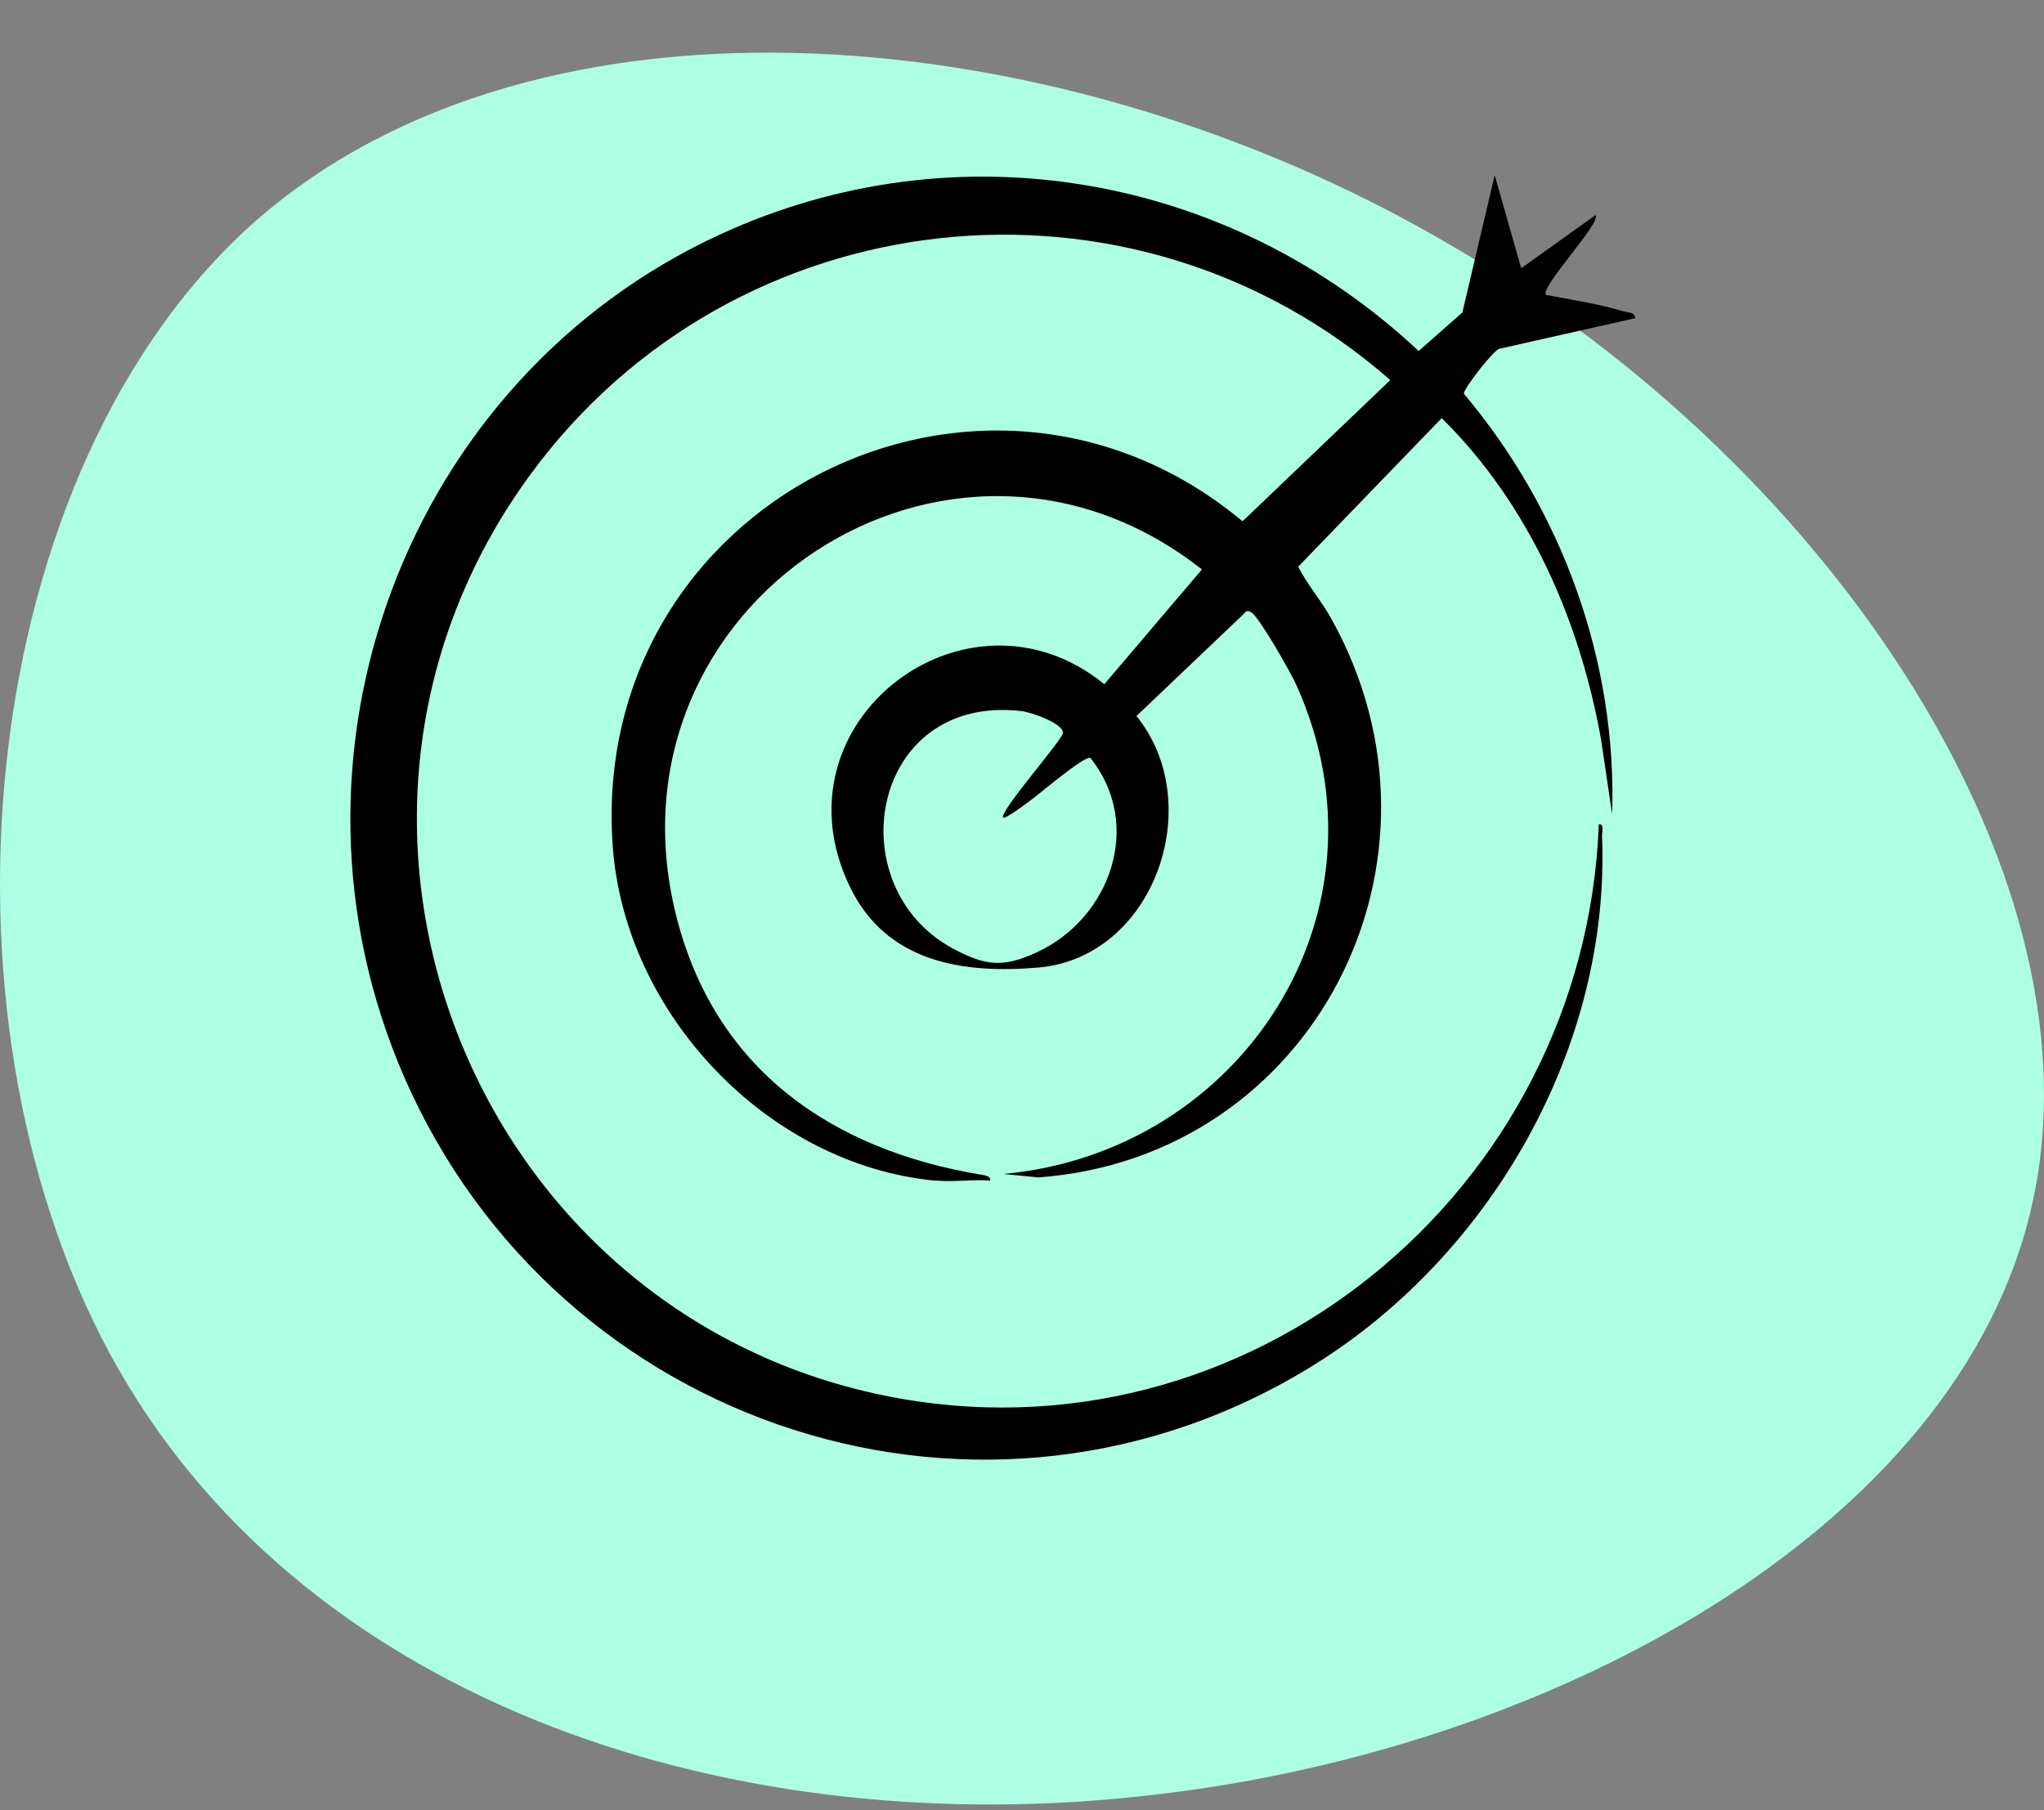 <svg width="35" height="31" viewBox="0 0 35 31" fill="none" xmlns="http://www.w3.org/2000/svg">
<rect x="0" y="0" width="35" height="31" fill="#808080" stroke="none"/>
<path d="M24.83 4.192C31.528 8.088 36.05 15.171 34.789 20.656C33.545 26.168 26.518 30.064 19.394 30.775C12.287 31.511 5.064 29.053 1.884 23.186C-1.296 17.31 -0.443 8.035 4.389 3.774C9.266 -0.486 18.159 0.277 24.83 4.192Z" fill="#ADFFE4"/>
<g clip-path="url(#clip0_46_286)">
<path d="M16.018 20.219C13.153 19.948 10.7 17.37 10.492 14.492C10.071 8.615 16.8 5.201 21.277 8.927L23.806 6.509C19.384 2.629 12.573 3.374 9.091 8.114C4.742 14.035 8.049 22.446 15.14 23.898C21.342 25.168 27.137 20.407 27.377 14.118C27.476 14.103 27.429 14.248 27.432 14.315C27.579 17.924 25.536 21.471 22.533 23.353C16.902 26.885 9.547 24.487 6.916 18.431C4.537 12.954 6.945 6.497 12.328 4.016C16.378 2.149 21.058 2.979 24.292 6.011L25.041 5.351L25.594 3L26.048 4.594L27.321 3.683C27.432 3.801 26.358 4.93 26.472 5.05C26.905 5.133 27.385 5.206 27.807 5.333C27.883 5.357 27.983 5.339 28.003 5.448L25.665 5.975C25.55 6.031 25.076 6.635 25.065 6.741C26.742 8.73 27.69 11.316 27.605 13.944L27.418 12.68C27.055 10.624 26.177 8.63 24.687 7.16L22.229 9.705C22.39 10.02 22.627 10.288 22.799 10.6C25.105 14.742 22.483 19.821 17.78 20.163L17.183 20.104C21.269 19.73 23.955 15.608 22.194 11.723C22.1 11.514 21.573 10.586 21.433 10.491C21.362 10.444 21.336 10.462 21.289 10.521L19.46 12.262C20.68 13.767 19.764 16.398 17.78 16.569C16.481 16.681 15.178 16.477 14.555 15.19C13.182 12.356 16.568 9.808 18.91 11.717L20.581 9.752C16.282 6.364 10.238 10.332 11.578 15.679C12.24 18.319 14.25 19.694 16.8 20.116C16.852 20.125 16.969 20.139 16.955 20.216C16.653 20.195 16.32 20.245 16.021 20.216L16.018 20.219ZM17.18 14.003C17.089 13.915 18.201 12.668 18.201 12.548C18.201 12.383 17.645 12.194 17.49 12.177C14.897 11.879 14.332 15.19 16.331 16.251C16.879 16.542 17.18 16.572 17.745 16.312C19.015 15.732 19.586 14.118 18.67 12.978C18.558 12.945 17.806 13.591 17.648 13.705C17.584 13.752 17.212 14.035 17.177 14L17.18 14.003Z" fill="black"/>
</g>
<defs>
<clipPath id="clip0_46_286">
<rect width="22" height="22" fill="white" transform="translate(6 3)"/>
</clipPath>
</defs>
</svg>
